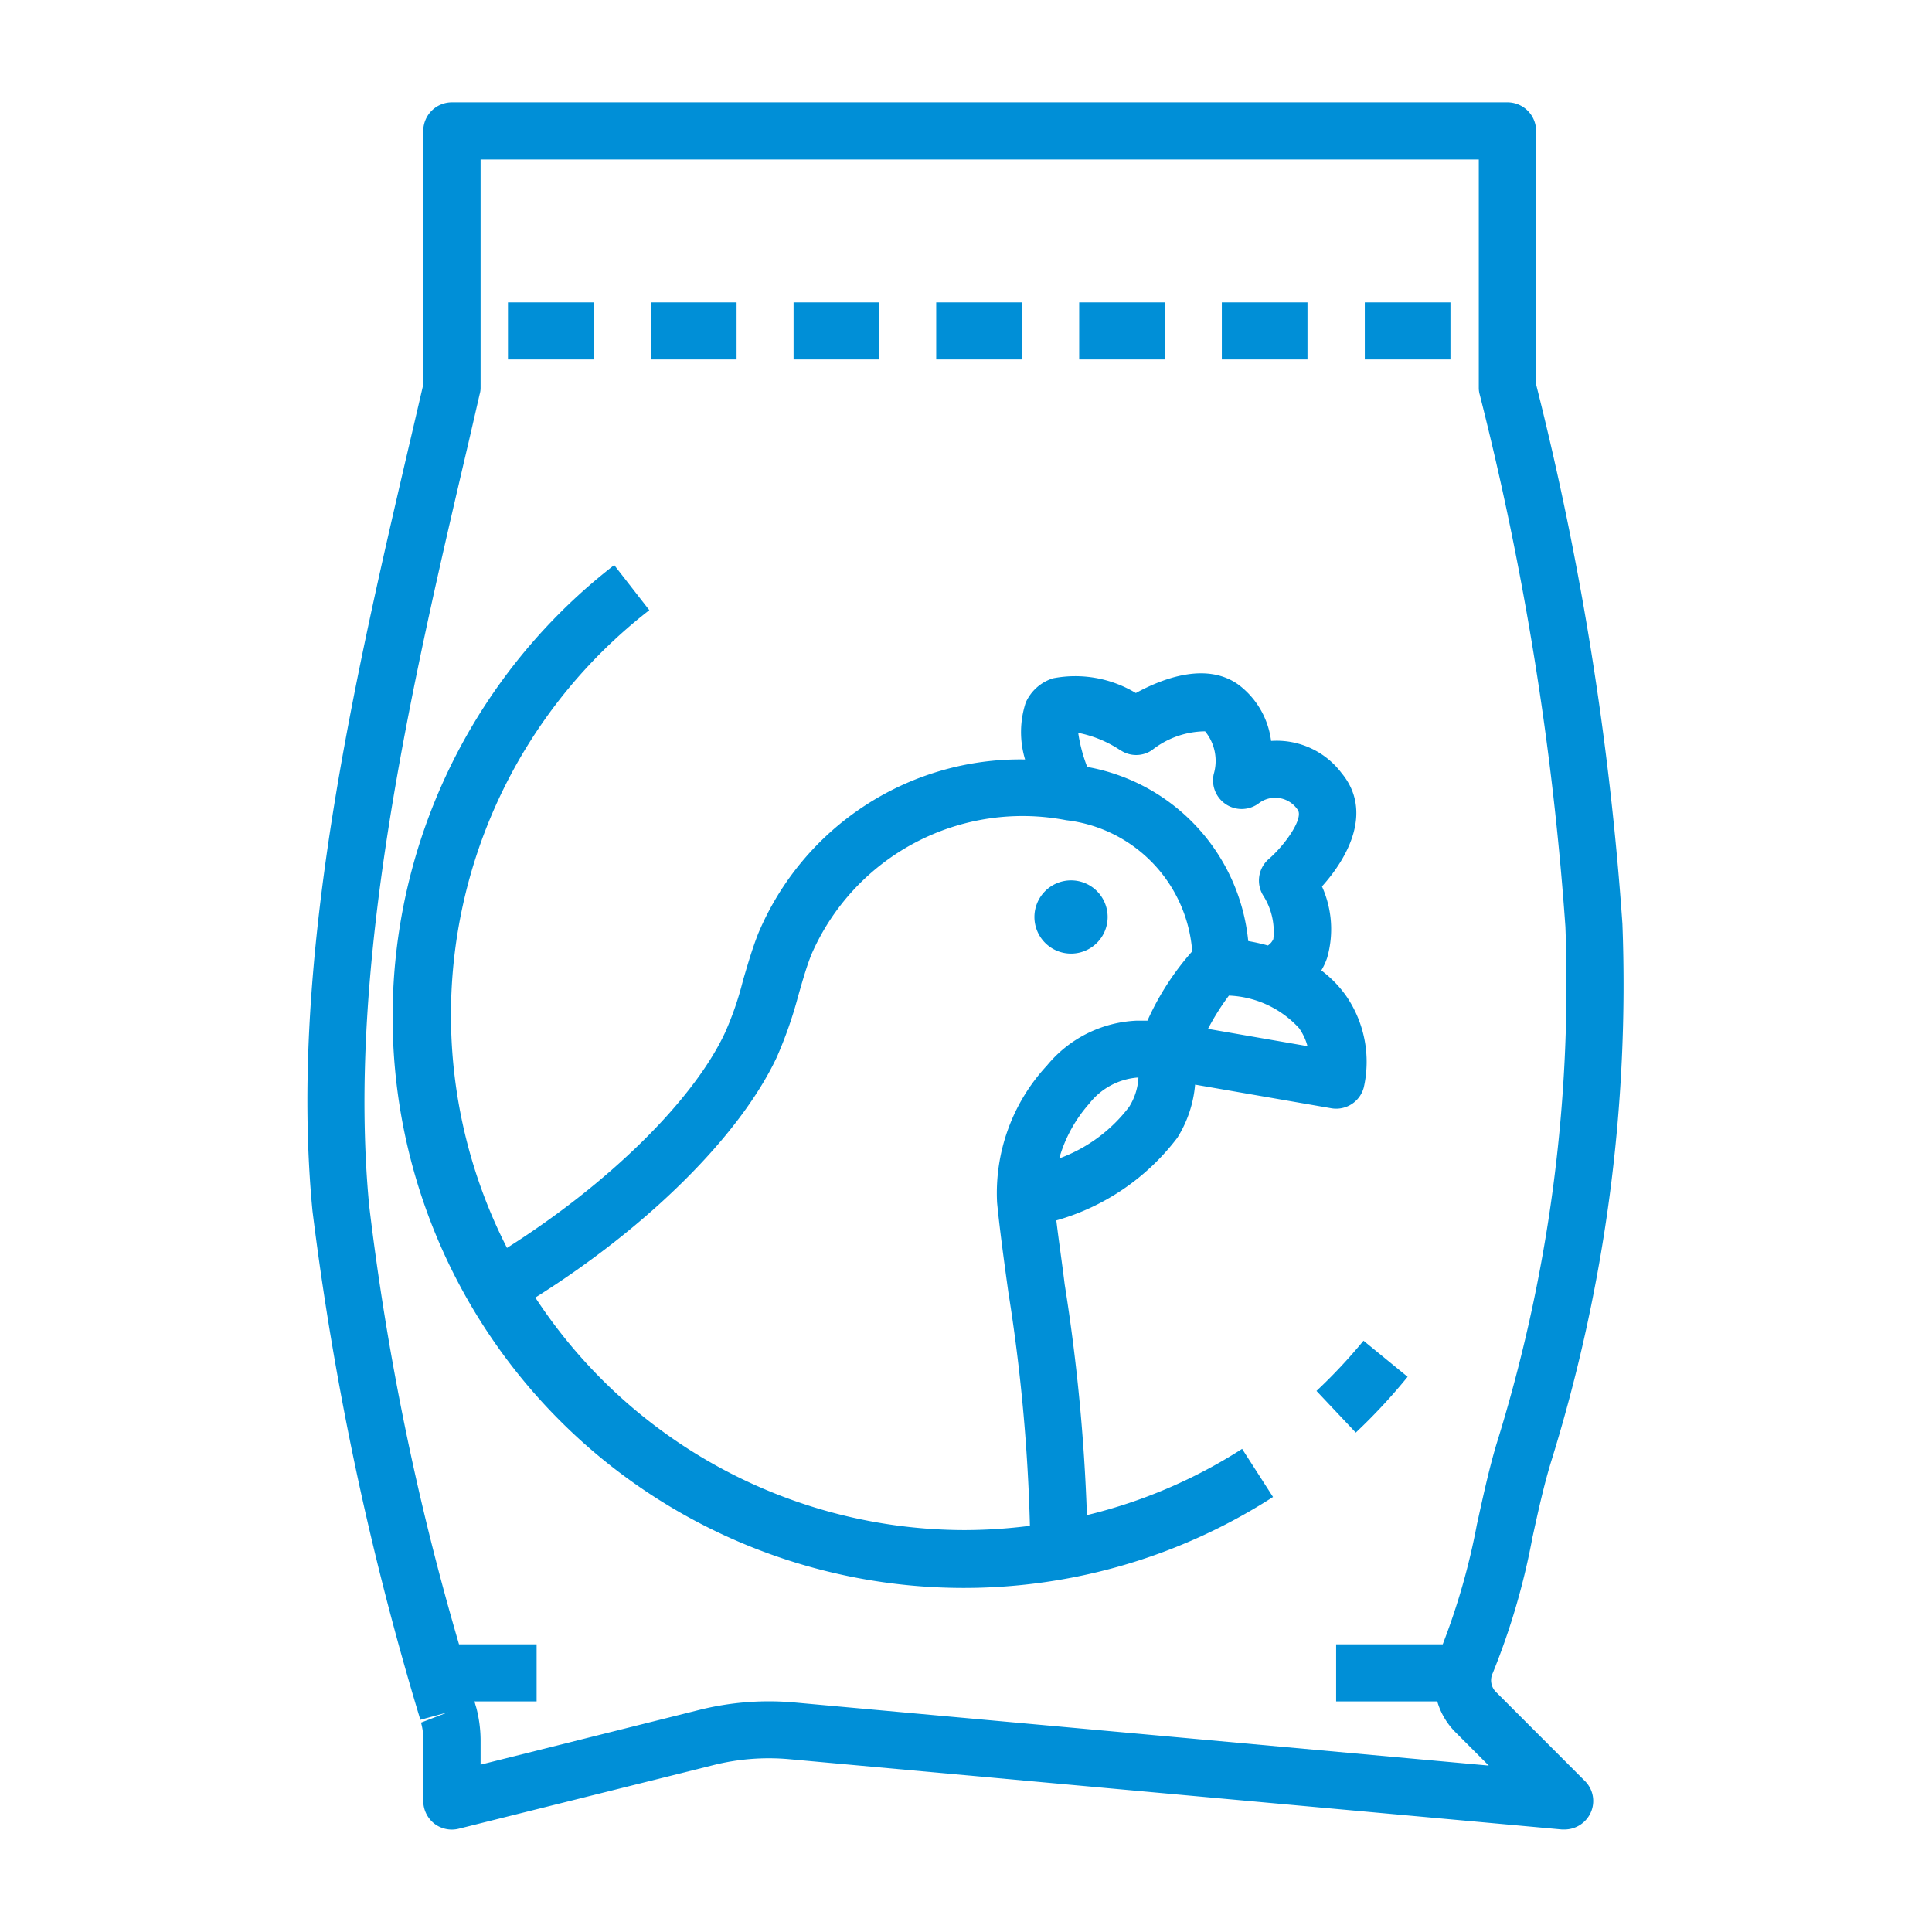 <svg xmlns="http://www.w3.org/2000/svg" width="60" height="60" viewBox="0 0 60 60">
  <defs>
    <style>
      .cls-1 {
        fill: #008fd7;
        fill-rule: evenodd;
      }
    </style>
  </defs>
  <path id="饲料添加剂" class="cls-1" d="M1396.36,430.339c0.18-.821.35-1.6,0.58-2.35a49.9,49.9,0,0,0,2.21-16.691,95.1,95.1,0,0,0-2.68-16.749v-7.874a0.889,0.889,0,0,0-.89-0.887H1362.8a0.889,0.889,0,0,0-.89.887v7.879l-0.31,1.332c-1.82,7.776-3.88,16.588-3.13,24.334a94.591,94.591,0,0,0,3.35,15.8l0.86-.235-0.84.322a1.861,1.861,0,0,1,.07.527v1.908a0.9,0.9,0,0,0,.34.7,0.892,0.892,0,0,0,.76.161l7.9-1.973a7.067,7.067,0,0,1,2.38-.185l23.98,2.181c0.03,0,.06,0,0.08,0a0.893,0.893,0,0,0,.81-0.511,0.875,0.875,0,0,0-.18-1l-2.76-2.763a0.509,0.509,0,0,1-.1-0.574,21.705,21.705,0,0,0,1.24-4.243h0Zm-1.73-.379a20.95,20.95,0,0,1-1.06,3.715h-3.31v1.773h3.14a2.234,2.234,0,0,0,.57.962l1.03,1.032-21.55-1.959c-0.27-.024-0.54-0.037-0.81-0.037a8.959,8.959,0,0,0-2.16.267l-6.79,1.7v-0.772a4.052,4.052,0,0,0-.13-0.986s-0.03-.1-0.03-0.1c-0.01-.034-0.02-0.071-0.03-0.106h1.93v-1.774h-2.41a83.69,83.69,0,0,1-2.79-13.623c-0.71-7.456,1.31-16.118,3.1-23.761l0.33-1.433a0.685,0.685,0,0,0,.03-0.2v-7.095h31v7.094a0.758,0.758,0,0,0,.03.211,93.821,93.821,0,0,1,2.66,16.526,47.959,47.959,0,0,1-2.15,16.093C1394.99,428.3,1394.81,429.145,1394.63,429.96Zm-12.6-20.009a1.137,1.137,0,1,1-1.14,1.137A1.138,1.138,0,0,1,1382.03,409.951Zm0.49,19.713a58.1,58.1,0,0,0-.69-7.164c-0.09-.73-0.19-1.4-0.26-1.989a7.169,7.169,0,0,0,3.76-2.569,3.7,3.7,0,0,0,.55-1.648l4.23,0.734a0.844,0.844,0,0,0,.15.013,0.886,0.886,0,0,0,.86-0.667,3.611,3.611,0,0,0-.55-2.837,3.558,3.558,0,0,0-.77-0.79,2.013,2.013,0,0,0,.18-0.389,3.23,3.23,0,0,0-.16-2.219c0.83-.919,1.58-2.346.61-3.519a2.524,2.524,0,0,0-2.19-1,2.587,2.587,0,0,0-1.01-1.744c-1.02-.737-2.42-0.165-3.19.257a3.642,3.642,0,0,0-2.57-.458,1.375,1.375,0,0,0-.85.755,2.942,2.942,0,0,0-.02,1.766,8.824,8.824,0,0,0-8.29,5.411c-0.19.485-.33,0.975-0.47,1.448a9.732,9.732,0,0,1-.56,1.628c-0.99,2.117-3.63,4.694-6.77,6.682a15.909,15.909,0,0,1,4.42-19.806l-1.09-1.4A17.738,17.738,0,0,0,1388.3,429.1l-0.96-1.494a15.787,15.787,0,0,1-4.82,2.057h0Zm-0.86-11.077a4.355,4.355,0,0,1,.93-1.7,2.114,2.114,0,0,1,1.48-.811h0.05a1.888,1.888,0,0,1-.29.91,4.789,4.789,0,0,1-2.17,1.6h0Zm4.62-4.025a7.736,7.736,0,0,1,.65-1.033,3.118,3.118,0,0,1,2.18,1.013,1.748,1.748,0,0,1,.26.557Zm-2.72-8.655a0.872,0.872,0,0,0,.98,0,2.7,2.7,0,0,1,1.65-.585,1.448,1.448,0,0,1,.27,1.323,0.889,0.889,0,0,0,1.38.926,0.841,0.841,0,0,1,1.22.179c0.21,0.255-.38,1.095-0.89,1.536a0.885,0.885,0,0,0-.18,1.128,2.087,2.087,0,0,1,.32,1.359,0.471,0.471,0,0,1-.17.2,6.141,6.141,0,0,0-.61-0.137,6.1,6.1,0,0,0-5-5.408,4.806,4.806,0,0,1-.28-1.059,3.619,3.619,0,0,1,1.31.542h0Zm-18.17,17c3.48-2.184,6.35-5.017,7.5-7.468a13.041,13.041,0,0,0,.66-1.886c0.13-.455.25-0.884,0.41-1.291a7.15,7.15,0,0,1,7.92-4.179,4.432,4.432,0,0,1,3.91,4.072,8.415,8.415,0,0,0-1.39,2.152h-0.33a3.822,3.822,0,0,0-2.79,1.393,5.821,5.821,0,0,0-1.55,4.253c0.07,0.733.2,1.706,0.35,2.788a54.857,54.857,0,0,1,.67,7.254,16.187,16.187,0,0,1-2.02.133,15.964,15.964,0,0,1-13.34-7.221h0Zm24.26,2.9,1.22,1.294a17.917,17.917,0,0,0,1.61-1.733l-1.37-1.121A16.417,16.417,0,0,1,1389.65,425.806ZM1364.54,392h2.66v1.773h-2.66V392Zm4.44,0h2.66v1.773h-2.66V392Zm4.43,0h2.66v1.773h-2.66V392Zm4.43,0h2.67v1.773h-2.67V392Zm4.44,0h2.66v1.773h-2.66V392Zm4.43,0h2.66v1.773h-2.66V392Zm4.44,0h2.66v1.773h-2.66V392Z" transform="translate(-1348.765 -382.61)"/>
</svg>
